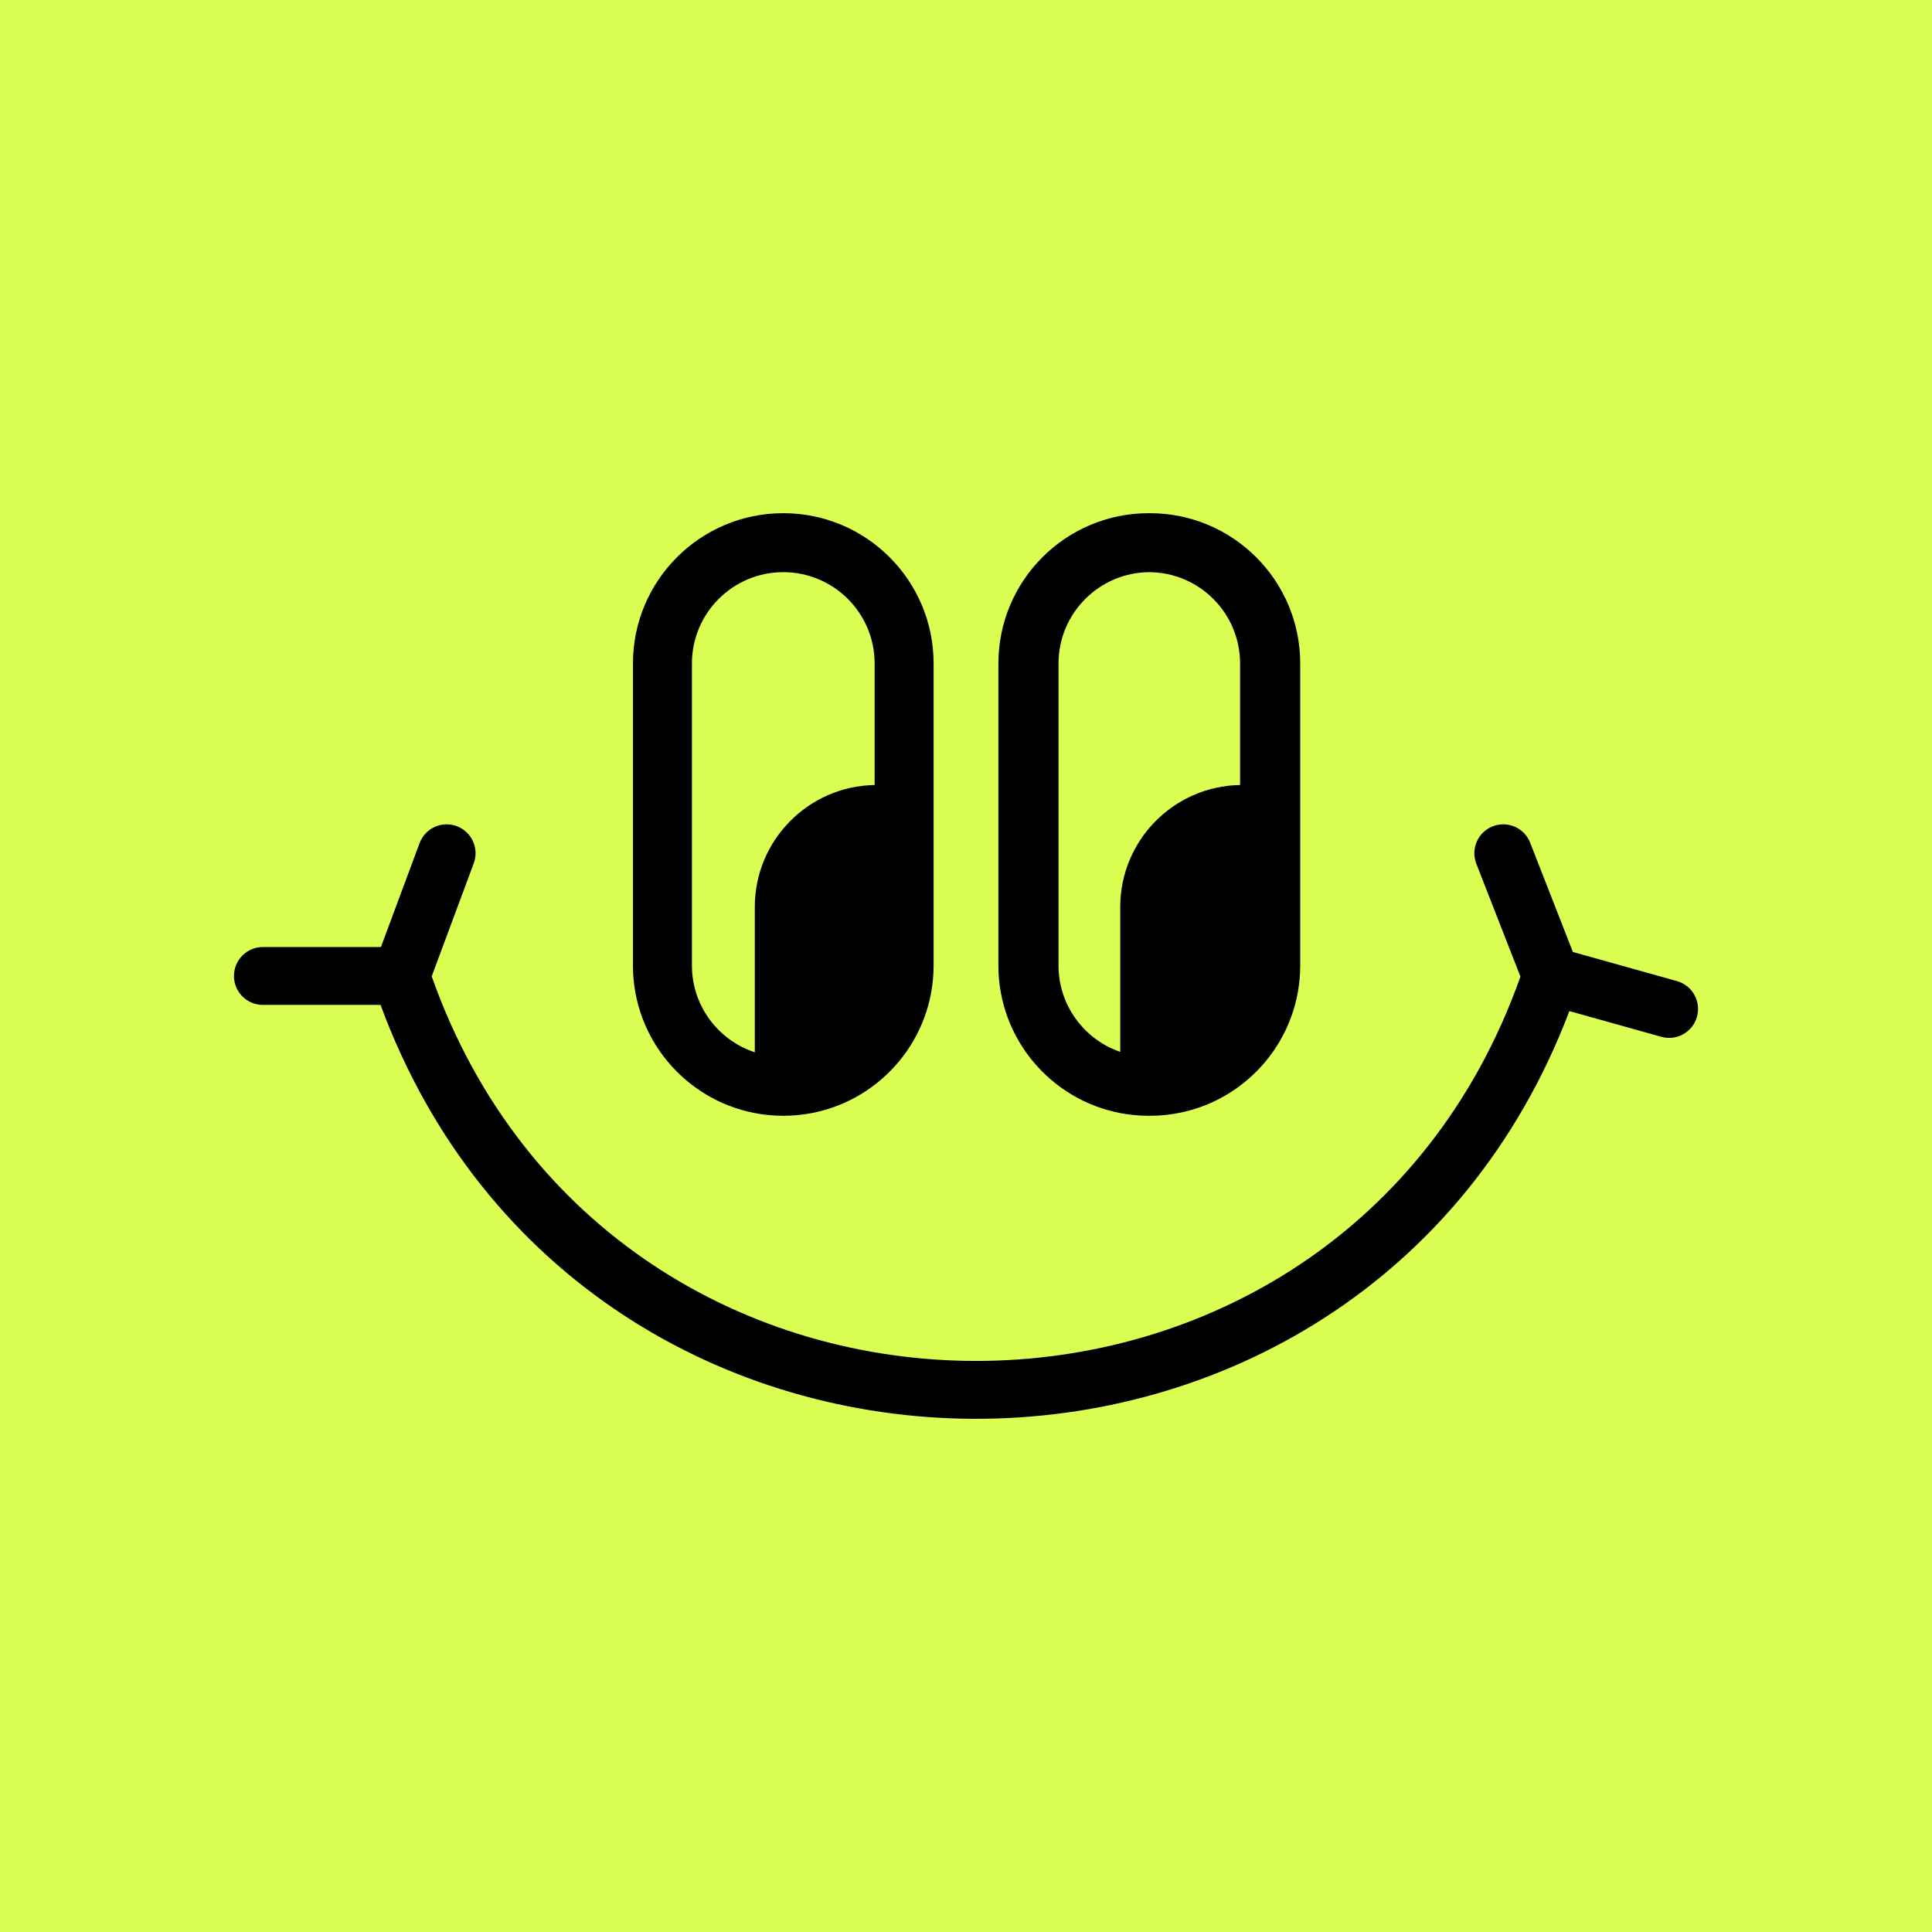 <svg width="256" height="256" viewBox="0 0 256 256" fill="none" xmlns="http://www.w3.org/2000/svg">
<rect width="256" height="256" fill="#DBFE52"/>
<path fill-rule="evenodd" clip-rule="evenodd" d="M115.894 104.018V87.923C115.894 81.237 110.474 75.816 103.788 75.816C97.103 75.816 91.683 81.237 91.683 87.923V127.923C91.683 133.292 95.177 137.845 100.015 139.431V120.184C100.015 111.35 107.098 104.171 115.894 104.018ZM107.83 147.436C106.525 147.705 105.173 147.847 103.788 147.847C102.498 147.847 101.237 147.724 100.015 147.49C90.817 145.726 83.867 137.636 83.867 127.923V87.923C83.867 76.92 92.786 68 103.788 68C114.791 68 123.709 76.92 123.709 87.923V127.923C123.709 137.542 116.894 145.568 107.83 147.436ZM164.318 104.018V87.923C164.318 81.262 158.939 75.858 152.288 75.816C145.638 75.858 140.259 81.262 140.259 87.923V127.923C140.259 133.235 143.68 137.748 148.438 139.379V120.184C148.438 111.35 155.521 104.171 164.318 104.018ZM152.288 147.846L152.212 147.847C150.922 147.847 149.66 147.724 148.438 147.49C139.24 145.726 132.291 137.636 132.291 127.923V87.923C132.291 76.92 141.21 68 152.212 68L152.288 68L152.365 68C163.367 68 172.286 76.92 172.286 87.923V127.923C172.286 137.542 165.471 145.568 156.406 147.436C155.101 147.705 153.75 147.847 152.365 147.847L152.288 147.846ZM62.773 114.401C63.511 112.417 62.504 110.208 60.522 109.469C58.54 108.729 56.335 109.739 55.596 111.723L50.474 125.486H34.829C32.715 125.486 31 127.202 31 129.32C31 131.438 32.715 133.155 34.829 133.155H50.424C77.291 206.008 180.51 206.281 207.949 133.974L220.139 137.385C222.176 137.954 224.289 136.763 224.858 134.723C225.427 132.684 224.237 130.568 222.2 129.998L208.415 126.142L202.755 111.664C201.984 109.692 199.762 108.719 197.793 109.491C195.823 110.264 194.852 112.488 195.623 114.46L201.466 129.404C177.442 197.318 81.202 197.307 57.202 129.37L62.773 114.401Z" fill="black"/>
</svg>
